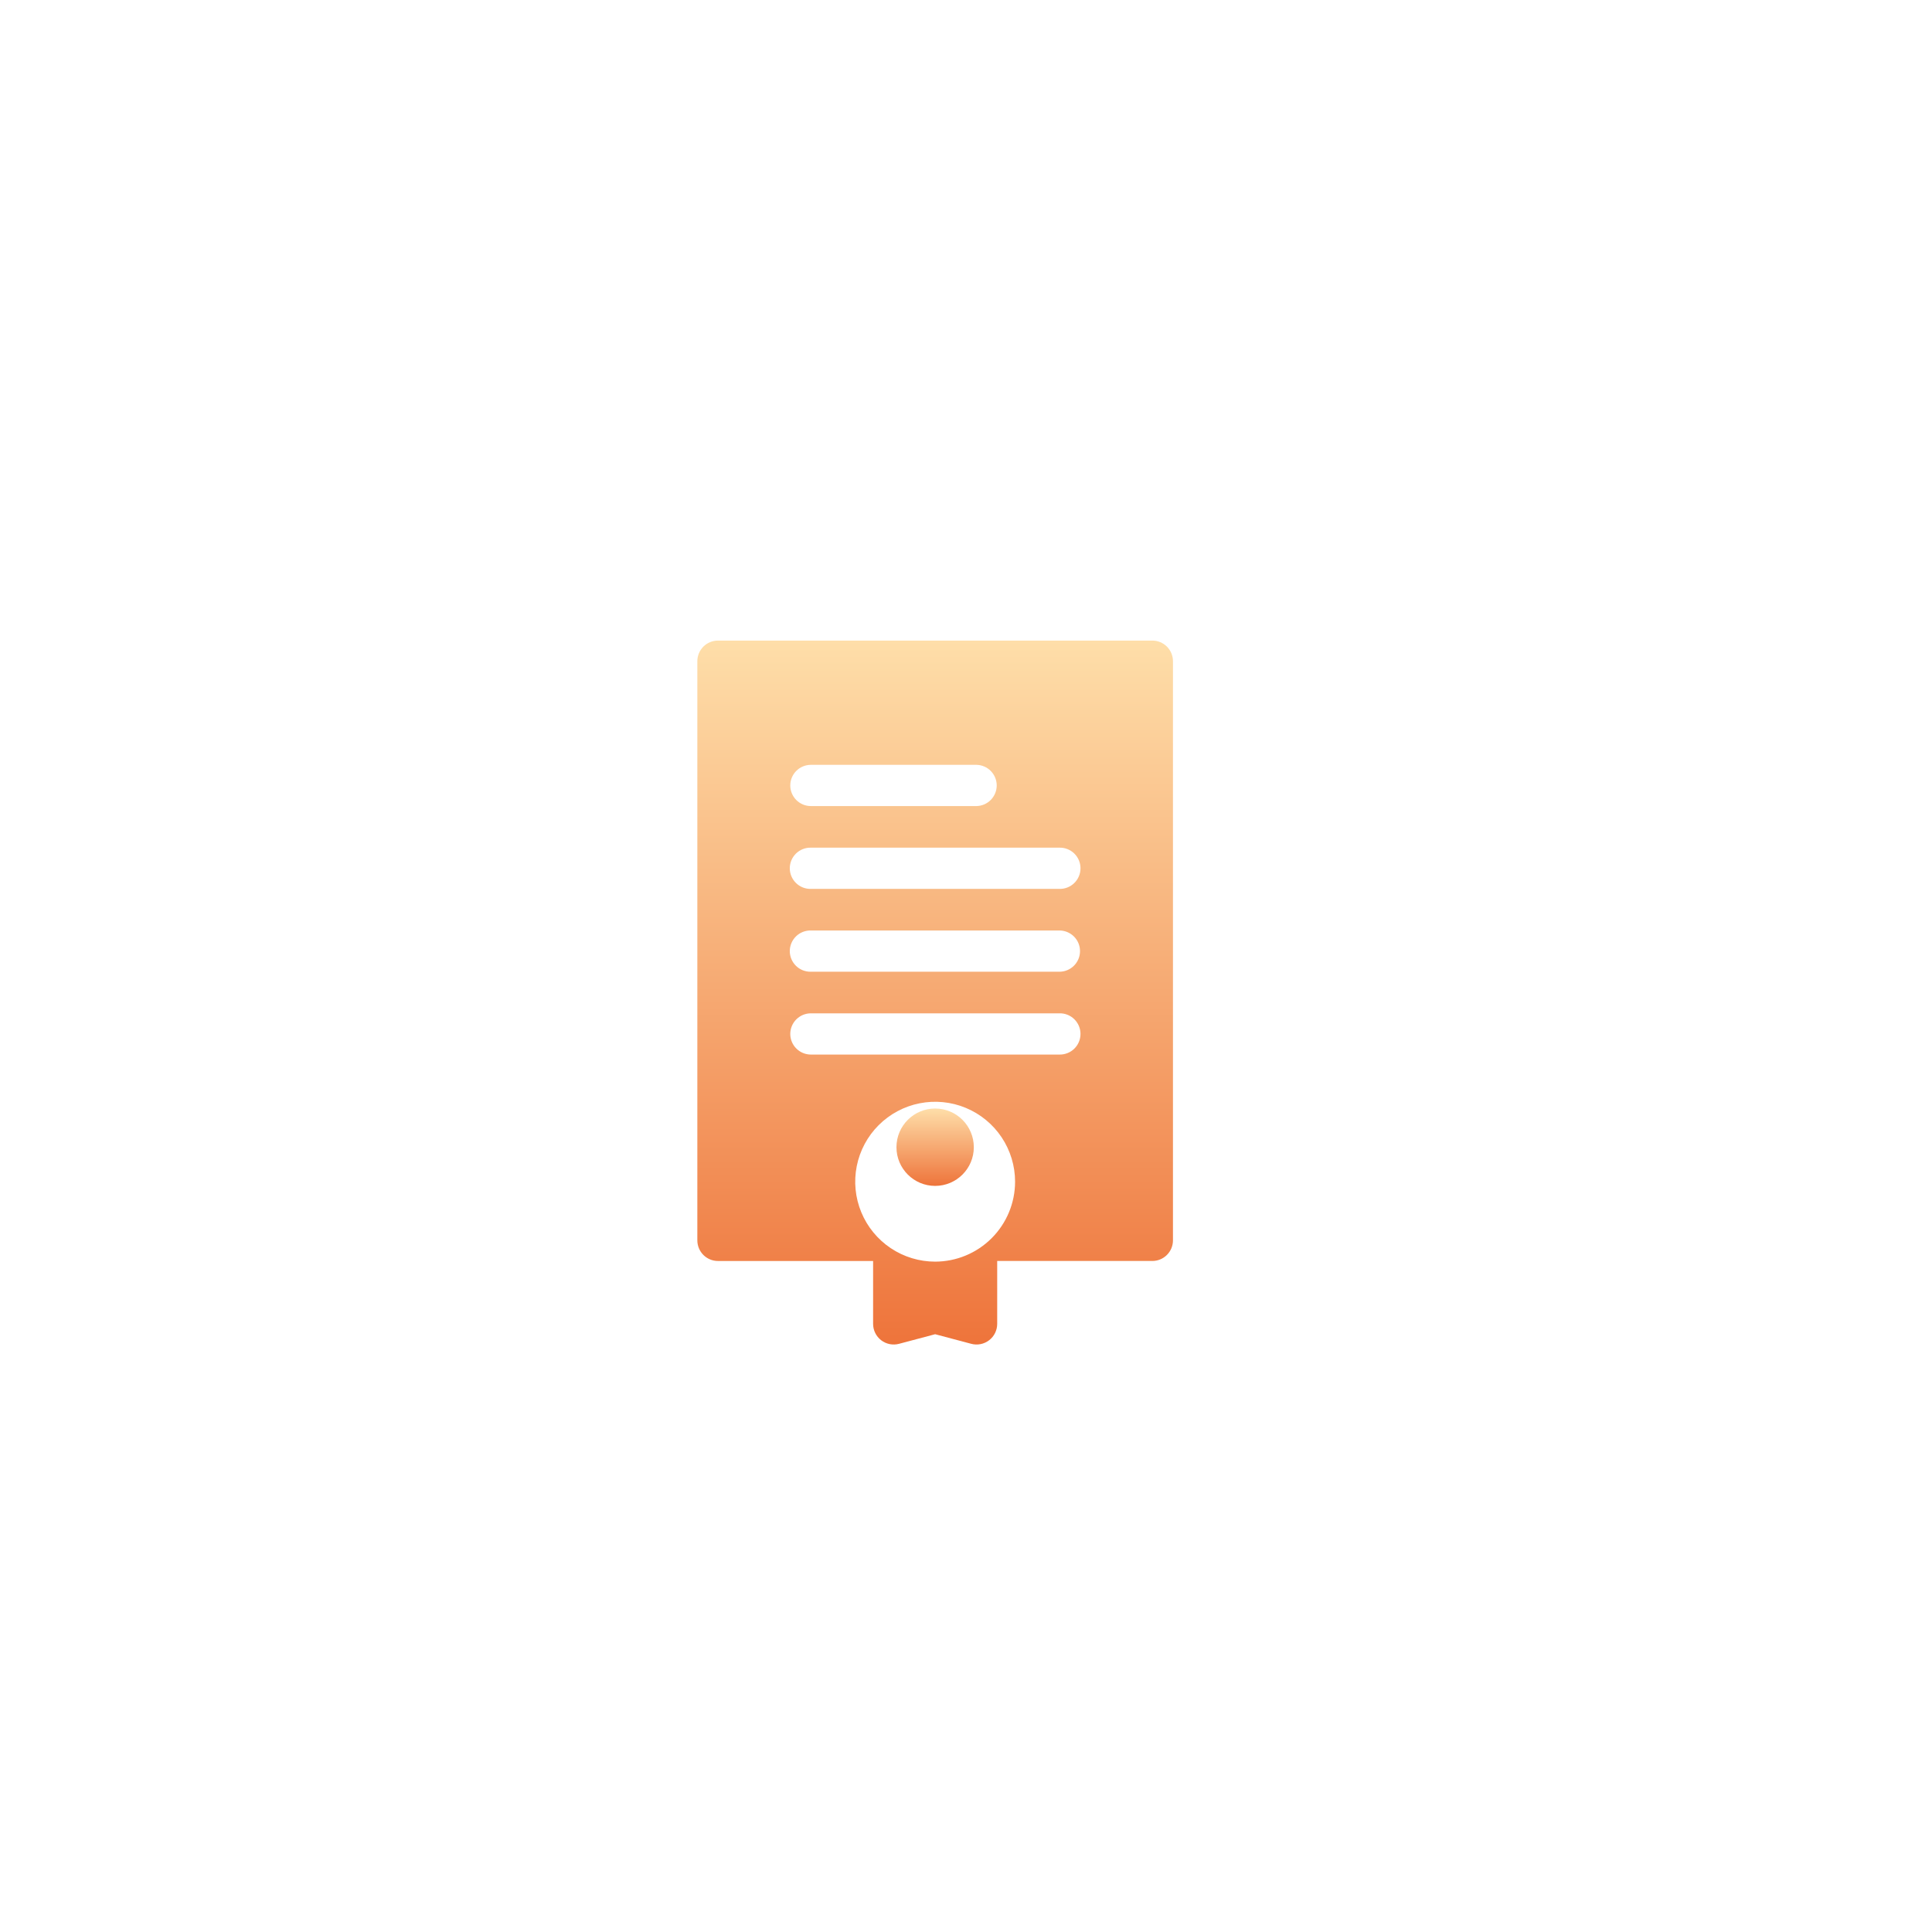 <svg width="168" height="168" viewBox="0 0 168 168" fill="none" xmlns="http://www.w3.org/2000/svg">
<g filter="url(#filter0_d)">
<path d="M81 146C116.899 146 146 116.899 146 81C146 45.102 116.899 16 81 16C45.102 16 16 45.102 16 81C16 116.899 45.102 146 81 146Z" fill="white"/>
</g>
<g filter="url(#filter1_d)">
<path d="M100.202 52.703H62.431C61.956 52.703 61.5 52.891 61.163 53.228C60.827 53.564 60.638 54.02 60.638 54.496V104.858C60.638 105.333 60.827 105.789 61.163 106.126C61.5 106.462 61.956 106.651 62.431 106.651H75.922V112.121C75.922 112.395 75.985 112.666 76.107 112.913C76.228 113.159 76.405 113.375 76.622 113.542C76.84 113.709 77.094 113.825 77.363 113.879C77.632 113.933 77.91 113.924 78.176 113.854L81.317 113.019L84.459 113.854C84.724 113.924 85.003 113.933 85.272 113.879C85.541 113.825 85.795 113.709 86.012 113.542C86.23 113.375 86.407 113.159 86.528 112.913C86.649 112.666 86.713 112.395 86.713 112.121V106.65H100.203C100.679 106.65 101.135 106.461 101.471 106.125C101.808 105.788 101.997 105.332 101.997 104.857V54.496C101.997 54.26 101.95 54.027 101.86 53.809C101.77 53.592 101.638 53.394 101.471 53.227C101.304 53.061 101.107 52.929 100.889 52.839C100.671 52.749 100.438 52.702 100.202 52.703V52.703ZM92.121 74.295H70.513C70.274 74.301 70.036 74.259 69.814 74.171C69.591 74.084 69.389 73.953 69.218 73.785C69.047 73.618 68.911 73.419 68.818 73.198C68.725 72.978 68.677 72.742 68.677 72.502C68.677 72.263 68.725 72.027 68.818 71.806C68.911 71.586 69.047 71.386 69.218 71.219C69.389 71.052 69.591 70.921 69.814 70.834C70.036 70.746 70.274 70.704 70.513 70.71H92.121C92.36 70.704 92.597 70.746 92.82 70.834C93.042 70.921 93.245 71.052 93.416 71.219C93.587 71.386 93.723 71.586 93.816 71.806C93.909 72.027 93.956 72.263 93.956 72.502C93.956 72.742 93.909 72.978 93.816 73.198C93.723 73.419 93.587 73.618 93.416 73.785C93.245 73.953 93.042 74.084 92.82 74.171C92.597 74.259 92.36 74.301 92.121 74.295V74.295ZM93.914 79.704C93.914 79.94 93.868 80.173 93.778 80.391C93.688 80.608 93.555 80.806 93.389 80.973C93.222 81.139 93.025 81.271 92.807 81.362C92.59 81.452 92.356 81.498 92.121 81.498H70.513C70.274 81.504 70.036 81.461 69.814 81.374C69.591 81.286 69.389 81.155 69.218 80.988C69.047 80.821 68.911 80.621 68.818 80.401C68.725 80.181 68.677 79.944 68.677 79.705C68.677 79.466 68.725 79.229 68.818 79.009C68.911 78.789 69.047 78.589 69.218 78.422C69.389 78.255 69.591 78.124 69.814 78.036C70.036 77.949 70.274 77.906 70.513 77.912H92.121C92.596 77.912 93.052 78.101 93.389 78.437C93.725 78.773 93.914 79.229 93.914 79.704V79.704ZM68.719 65.3C68.719 64.825 68.909 64.368 69.245 64.032C69.581 63.696 70.037 63.507 70.513 63.507H84.919C85.387 63.518 85.833 63.712 86.16 64.047C86.487 64.382 86.671 64.832 86.671 65.3C86.671 65.768 86.487 66.218 86.16 66.553C85.833 66.888 85.387 67.082 84.919 67.093H70.513C70.037 67.093 69.582 66.904 69.245 66.568C68.909 66.232 68.72 65.776 68.719 65.3ZM68.719 86.908C68.719 86.433 68.909 85.976 69.245 85.64C69.581 85.304 70.037 85.115 70.513 85.115H92.121C92.36 85.109 92.597 85.151 92.82 85.239C93.042 85.326 93.245 85.458 93.416 85.625C93.587 85.792 93.723 85.991 93.816 86.212C93.909 86.432 93.956 86.669 93.956 86.908C93.956 87.147 93.909 87.383 93.816 87.604C93.723 87.824 93.587 88.024 93.416 88.191C93.245 88.358 93.042 88.489 92.82 88.576C92.597 88.664 92.36 88.706 92.121 88.701H70.513C70.037 88.701 69.582 88.512 69.245 88.176C68.909 87.84 68.72 87.384 68.719 86.908V86.908ZM81.317 106.708C79.943 106.708 78.599 106.3 77.456 105.536C76.313 104.772 75.422 103.687 74.896 102.417C74.37 101.147 74.232 99.749 74.5 98.401C74.769 97.053 75.43 95.814 76.403 94.842C77.375 93.87 78.613 93.208 79.961 92.94C81.31 92.672 82.707 92.809 83.977 93.335C85.247 93.862 86.333 94.752 87.097 95.895C87.86 97.038 88.268 98.382 88.268 99.757C88.266 101.6 87.533 103.366 86.23 104.669C84.927 105.973 83.16 106.705 81.317 106.708V106.708Z" fill="url(#paint0_linear)"/>
</g>
<path d="M81.316 103.121C83.174 103.121 84.68 101.615 84.68 99.757C84.68 97.899 83.174 96.393 81.316 96.393C79.459 96.393 77.953 97.899 77.953 99.757C77.953 101.615 79.459 103.121 81.316 103.121Z" fill="url(#paint1_linear)"/>
<defs>
<filter id="filter0_d" x="0" y="0" width="168" height="168" filterUnits="userSpaceOnUse" color-interpolation-filters="sRGB">
<feFlood flood-opacity="0" result="BackgroundImageFix"/>
<feColorMatrix in="SourceAlpha" type="matrix" values="0 0 0 0 0 0 0 0 0 0 0 0 0 0 0 0 0 0 127 0" result="hardAlpha"/>
<feOffset dx="3" dy="3"/>
<feGaussianBlur stdDeviation="9.5"/>
<feColorMatrix type="matrix" values="0 0 0 0 0.706 0 0 0 0 0.769 0 0 0 0 0.89 0 0 0 0.451 0"/>
<feBlend mode="normal" in2="BackgroundImageFix" result="effect1_dropShadow"/>
<feBlend mode="normal" in="SourceGraphic" in2="effect1_dropShadow" result="shape"/>
</filter>
<filter id="filter1_d" x="54.638" y="49.703" width="53.359" height="73.211" filterUnits="userSpaceOnUse" color-interpolation-filters="sRGB">
<feFlood flood-opacity="0" result="BackgroundImageFix"/>
<feColorMatrix in="SourceAlpha" type="matrix" values="0 0 0 0 0 0 0 0 0 0 0 0 0 0 0 0 0 0 127 0" result="hardAlpha"/>
<feOffset dy="3"/>
<feGaussianBlur stdDeviation="3"/>
<feColorMatrix type="matrix" values="0 0 0 0 0.984 0 0 0 0 0.773 0 0 0 0 0.675 0 0 0 0.718 0"/>
<feBlend mode="normal" in2="BackgroundImageFix" result="effect1_dropShadow"/>
<feBlend mode="normal" in="SourceGraphic" in2="effect1_dropShadow" result="shape"/>
</filter>
<linearGradient id="paint0_linear" x1="81.317" y1="52.703" x2="81.317" y2="113.914" gradientUnits="userSpaceOnUse">
<stop stop-color="#FEDEA9"/>
<stop offset="1" stop-color="#EE743B"/>
</linearGradient>
<linearGradient id="paint1_linear" x1="81.316" y1="96.393" x2="81.316" y2="103.121" gradientUnits="userSpaceOnUse">
<stop stop-color="#FEDEA9"/>
<stop offset="1" stop-color="#EE743B"/>
</linearGradient>
</defs>
</svg>
